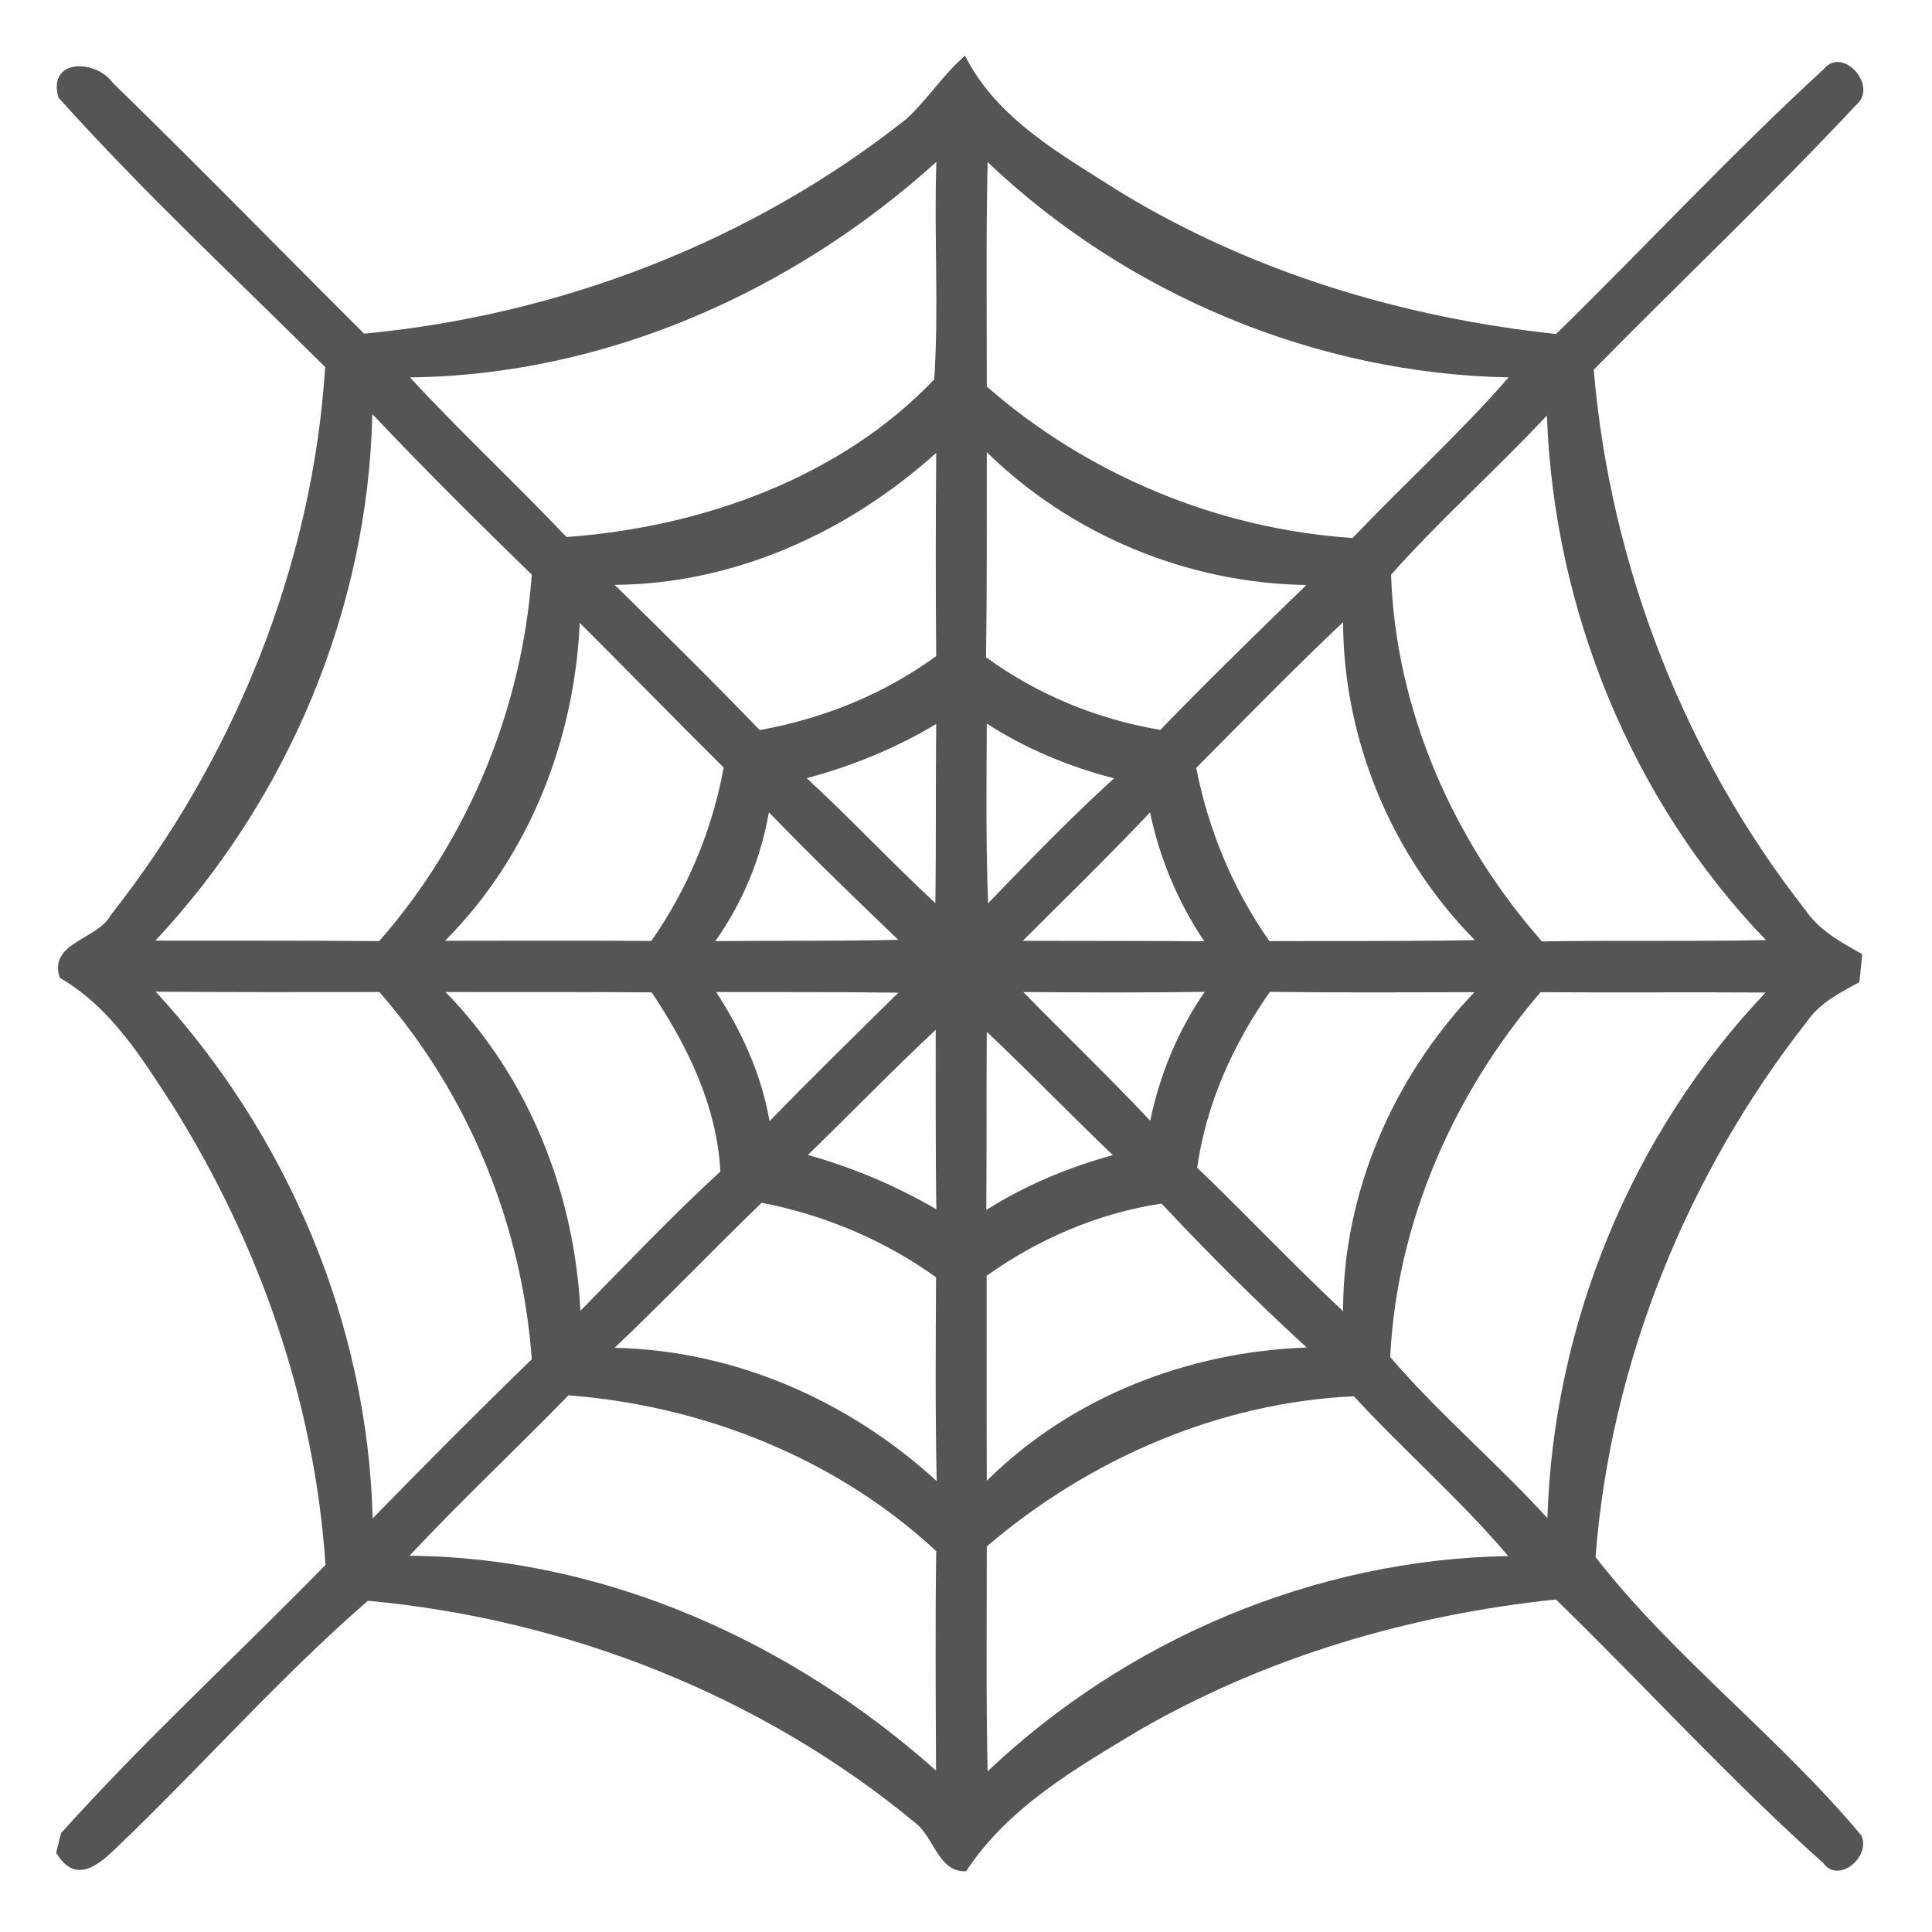 <?xml version="1.0" encoding="UTF-8" ?>
<!DOCTYPE svg PUBLIC "-//W3C//DTD SVG 1.1//EN" "http://www.w3.org/Graphics/SVG/1.1/DTD/svg11.dtd">
<svg width="118pt" height="118pt" viewBox="0 0 118 118" version="1.1" xmlns="http://www.w3.org/2000/svg">
<g id="#fefefeff">
</g>
<g id="#555555ff">
<path fill="#555555" opacity="1.00" d=" M 3.57 5.96 C 2.88 3.55 5.86 3.62 6.89 5.06 C 12.07 10.10 17.12 15.28 22.24 20.38 C 34.24 19.24 45.93 14.75 55.39 7.24 C 56.67 6.05 57.61 4.55 58.94 3.40 C 60.91 7.31 64.86 9.45 68.39 11.71 C 76.46 16.63 85.68 19.40 95.04 20.40 C 100.52 15.04 105.74 9.41 111.39 4.22 C 112.52 2.79 114.75 5.24 113.37 6.41 C 108.18 11.95 102.66 17.17 97.34 22.58 C 98.35 34.53 102.88 46.17 110.29 55.61 C 111.13 56.85 112.47 57.56 113.74 58.28 C 113.70 58.71 113.61 59.56 113.56 59.99 C 112.39 60.62 111.16 61.25 110.38 62.37 C 103.04 71.72 98.36 83.24 97.45 95.10 C 102.21 101.22 108.67 106.09 113.68 112.10 C 114.30 113.38 112.30 115.09 111.36 113.79 C 105.66 108.70 100.51 103.02 95.03 97.69 C 86.12 98.62 77.35 101.19 69.57 105.68 C 65.67 108.03 61.56 110.39 59.01 114.29 C 57.30 114.38 57.04 112.15 55.86 111.30 C 46.46 103.53 34.58 98.88 22.47 97.77 C 17.39 102.18 12.87 107.25 8.04 111.96 C 6.71 113.16 4.89 115.61 3.43 113.16 L 3.73 111.96 C 8.85 106.26 14.52 101.07 19.88 95.58 C 19.22 85.63 15.83 75.94 10.54 67.51 C 8.65 64.59 6.75 61.51 3.65 59.72 C 2.94 57.54 5.97 57.41 6.78 55.87 C 14.29 46.34 19.09 34.56 19.86 22.42 C 14.39 16.98 8.72 11.70 3.57 5.96 M 25.04 23.05 C 28.13 26.40 31.47 29.50 34.60 32.80 C 42.80 32.21 51.33 29.20 57.06 23.17 C 57.35 18.76 57.04 14.32 57.19 9.89 C 48.41 17.82 36.96 22.92 25.04 23.05 M 60.32 9.90 C 60.22 14.47 60.27 19.04 60.27 23.61 C 66.46 29.02 74.40 32.31 82.61 32.86 C 85.76 29.56 89.14 26.49 92.14 23.05 C 80.38 22.82 68.84 18.00 60.32 9.90 M 22.74 25.29 C 22.48 37.18 17.60 48.79 9.49 57.45 C 14.05 57.46 18.61 57.44 23.16 57.48 C 28.60 51.28 31.88 43.32 32.48 35.10 C 29.18 31.89 25.91 28.64 22.74 25.29 M 84.96 35.10 C 85.24 43.34 88.74 51.35 94.18 57.50 C 98.74 57.42 103.30 57.51 107.86 57.42 C 99.63 48.88 94.91 37.21 94.48 25.38 C 91.38 28.69 87.98 31.71 84.96 35.10 M 37.54 35.72 C 40.53 38.65 43.50 41.58 46.40 44.59 C 50.28 43.89 53.98 42.41 57.18 40.07 C 57.14 35.93 57.15 31.80 57.18 27.66 C 51.80 32.51 44.86 35.67 37.54 35.72 M 60.27 27.62 C 60.26 31.80 60.29 35.97 60.22 40.14 C 63.38 42.44 67.02 43.93 70.87 44.58 C 73.78 41.57 76.78 38.65 79.79 35.73 C 72.54 35.62 65.45 32.69 60.27 27.62 M 35.41 38.04 C 35.08 45.24 32.31 52.32 27.18 57.46 C 31.38 57.46 35.58 57.44 39.78 57.47 C 42.00 54.30 43.50 50.70 44.20 46.88 C 41.25 43.95 38.35 40.98 35.41 38.04 M 73.06 46.90 C 73.81 50.70 75.30 54.31 77.53 57.48 C 81.71 57.46 85.89 57.50 90.08 57.42 C 85.01 52.28 82.06 45.22 82.03 38.00 C 78.97 40.89 76.03 43.91 73.06 46.90 M 60.35 55.17 C 62.86 52.57 65.37 49.97 68.04 47.54 C 65.29 46.82 62.65 45.74 60.27 44.19 C 60.25 47.85 60.21 51.51 60.35 55.17 M 49.27 47.53 C 51.96 50.00 54.45 52.68 57.13 55.16 C 57.18 51.51 57.14 47.87 57.18 44.22 C 54.71 45.70 52.04 46.79 49.27 47.53 M 43.69 57.48 C 47.41 57.44 51.14 57.49 54.86 57.40 C 52.19 54.84 49.53 52.27 46.96 49.61 C 46.47 52.45 45.35 55.13 43.69 57.48 M 62.47 57.46 C 66.16 57.47 69.86 57.46 73.55 57.49 C 71.95 55.10 70.83 52.44 70.24 49.62 C 67.71 52.29 65.07 54.86 62.47 57.46 M 9.51 60.57 C 17.55 69.29 22.46 80.84 22.76 92.74 C 25.96 89.46 29.19 86.21 32.48 83.02 C 31.88 74.78 28.61 66.81 23.17 60.59 C 18.61 60.60 14.06 60.60 9.51 60.57 M 43.74 60.59 C 45.31 63.00 46.51 65.63 47.00 68.48 C 49.58 65.82 52.23 63.23 54.87 60.63 C 51.16 60.58 47.45 60.60 43.74 60.59 M 62.50 60.59 C 65.07 63.23 67.73 65.77 70.25 68.45 C 70.84 65.63 71.94 62.95 73.58 60.58 C 69.89 60.63 66.19 60.62 62.50 60.59 M 27.21 60.59 C 32.30 65.79 35.08 72.84 35.45 80.06 C 38.27 77.19 41.04 74.27 44.00 71.55 C 43.78 67.54 42.00 63.89 39.80 60.61 C 35.60 60.58 31.41 60.60 27.21 60.59 M 73.12 71.32 C 76.13 74.20 78.98 77.24 82.03 80.08 C 82.03 72.83 85.08 65.82 90.05 60.60 C 85.88 60.61 81.72 60.63 77.56 60.58 C 75.31 63.79 73.67 67.42 73.12 71.32 M 84.91 82.89 C 87.90 86.36 91.42 89.34 94.51 92.72 C 94.88 80.87 99.66 69.22 107.84 60.62 C 103.26 60.59 98.67 60.63 94.09 60.60 C 88.77 66.80 85.30 74.69 84.91 82.89 M 60.27 63.02 C 60.24 66.65 60.27 70.27 60.24 73.90 C 62.63 72.39 65.24 71.30 67.97 70.55 C 65.37 68.07 62.88 65.48 60.27 63.02 M 49.34 70.54 C 52.09 71.31 54.72 72.42 57.19 73.86 C 57.13 70.21 57.16 66.55 57.15 62.90 C 54.48 65.39 51.96 68.01 49.34 70.54 M 37.54 82.32 C 44.85 82.47 51.85 85.54 57.21 90.46 C 57.12 86.31 57.15 82.16 57.17 78.01 C 53.99 75.73 50.36 74.21 46.52 73.46 C 43.50 76.38 40.59 79.42 37.54 82.32 M 60.26 77.92 C 60.27 82.09 60.25 86.27 60.27 90.44 C 65.44 85.31 72.57 82.56 79.81 82.30 C 76.73 79.49 73.79 76.54 70.94 73.51 C 67.06 74.10 63.44 75.66 60.26 77.92 M 25.01 95.02 C 36.93 95.11 48.35 100.28 57.17 108.14 C 57.15 103.67 57.12 99.21 57.18 94.74 C 51.09 89.07 42.97 85.86 34.72 85.22 C 31.51 88.52 28.15 91.66 25.01 95.02 M 60.27 94.45 C 60.27 99.03 60.22 103.61 60.32 108.19 C 68.83 100.11 80.36 95.23 92.12 95.04 C 89.19 91.59 85.76 88.61 82.69 85.28 C 74.44 85.66 66.52 89.11 60.27 94.45 Z" />
</g>
</svg>

